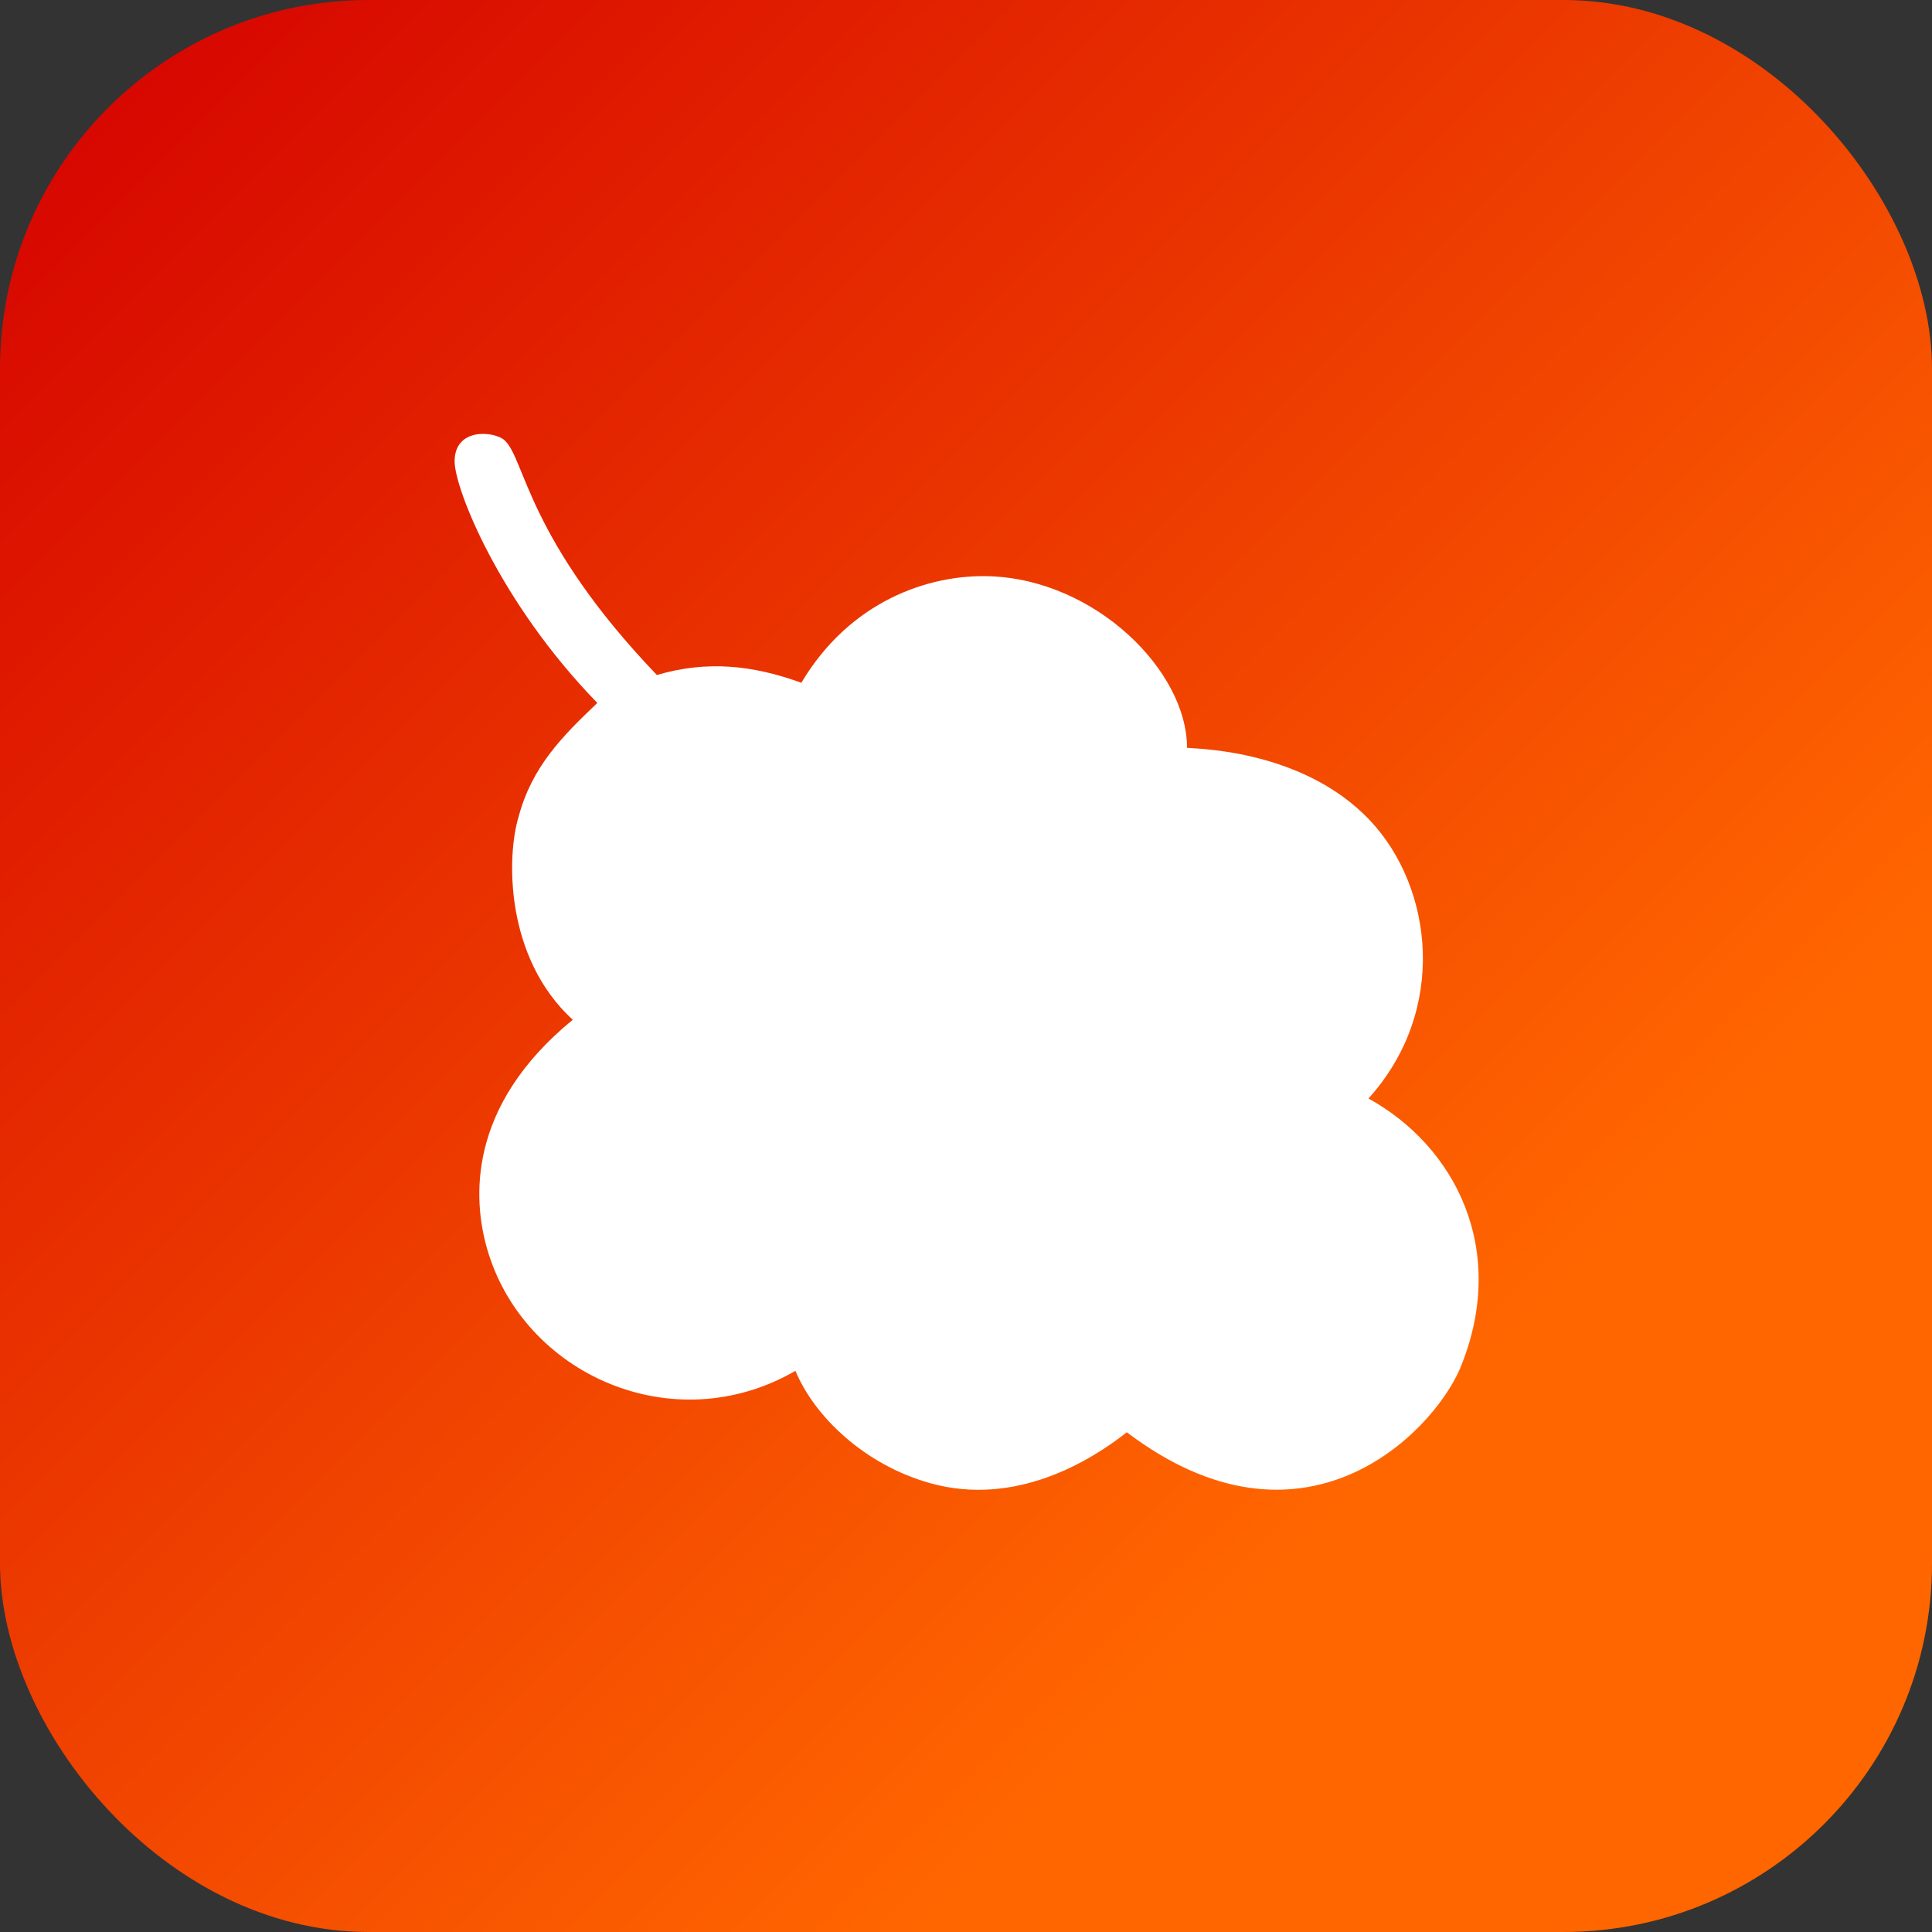 <?xml version="1.0" encoding="UTF-8" standalone="no"?>
<!-- Created with Inkscape (http://www.inkscape.org/) -->

<svg
   width="682.667mm"
   height="682.667mm"
   viewBox="0 0 682.667 682.667"
   version="1.1"
   id="svg1"
   sodipodi:docname="git_rounded.svg"
   inkscape:version="1.4 (e7c3feb100, 2024-10-09)"
   xmlns:inkscape="http://www.inkscape.org/namespaces/inkscape"
   xmlns:sodipodi="http://sodipodi.sourceforge.net/DTD/sodipodi-0.dtd"
   xmlns:xlink="http://www.w3.org/1999/xlink"
   xmlns="http://www.w3.org/2000/svg"
   xmlns:svg="http://www.w3.org/2000/svg">
  <rect x="0" y="0" width="682.667" height="682.667" fill="#333333" stroke="none"/>
  <sodipodi:namedview
     id="namedview1"
     pagecolor="#ffffff"
     bordercolor="#000000"
     borderopacity="0.25"
     inkscape:showpageshadow="2"
     inkscape:pageopacity="0.0"
     inkscape:pagecheckerboard="0"
     inkscape:deskcolor="#d1d1d1"
     inkscape:document-units="mm"
     inkscape:zoom="0.17817059"
     inkscape:cx="811.02048"
     inkscape:cy="1666.9417"
     inkscape:window-width="1920"
     inkscape:window-height="1011"
     inkscape:window-x="0"
     inkscape:window-y="0"
     inkscape:window-maximized="1"
     inkscape:current-layer="layer1" />
  <defs
     id="defs1">
    <linearGradient
       id="linearGradient13"
       inkscape:collect="always">
      <stop
         style="stop-color:#d40000;stop-opacity:1;"
         offset="0"
         id="stop13" />
      <stop
         style="stop-color:#ff6600;stop-opacity:1;"
         offset="0.736"
         id="stop14" />
    </linearGradient>
    <linearGradient
       id="linearGradient1"
       inkscape:collect="always">
      <stop
         style="stop-color:#1976d2;stop-opacity:1;"
         offset="0"
         id="stop1" />
      <stop
         style="stop-color:#26a69a;stop-opacity:1;"
         offset="1"
         id="stop2" />
    </linearGradient>
    <linearGradient
       inkscape:collect="always"
       xlink:href="#linearGradient1"
       id="linearGradient2"
       x1="2.1"
       y1="5.25"
       x2="687.07"
       y2="686.07"
       gradientUnits="userSpaceOnUse" />
    <linearGradient
       inkscape:collect="always"
       xlink:href="#linearGradient13"
       id="linearGradient14"
       x1="0"
       y1="0"
       x2="682.667"
       y2="682.667"
       gradientUnits="userSpaceOnUse" />
  </defs>
  <g
     inkscape:groupmode="layer"
     id="layer1"
     inkscape:label="Background"
     style="fill:url(#linearGradient2)">
    <rect
       style="fill:url(#linearGradient14);fill-opacity:1;stroke-width:0.265"
       id="rect2"
       width="682.667"
       height="682.667"
       x="0"
       y="0"
       ry="130.219"
       rx="130.219" />
  </g>
  <g
     inkscape:groupmode="layer"
     inkscape:label="Image"
     id="g8"
     transform="translate(9.6500477e-5,1.4559608e-5)">
    <path
       style="fill:#ffffff;stroke-width:0.773"
       d="m 328.658,524.072 c -23.302,-6.538 -40.946,-23.649 -47.592,-39.694 -43.315,25.067 -96.322,1.144 -108.997,-43.276 -4.88,-17.103 -7.264,-50.027 30.317,-80.773 -23.989,-21.915 -23.448,-57.748 -19.104,-71.866 4.719,-17.545 15.277,-28.173 27.787,-40.078 -34.628,-35.608 -50.43,-75.731 -50.43,-85.351 -0.012,-12.153 14.184,-10.697 17.704,-7.414 7.276,6.786 7.915,34.952 53.754,82.891 17.803,-5.237 33.964,-3.459 51.056,2.745 17.123,-28.785 44.882,-38.364 66.511,-37.641 37.443,1.252 69.762,33.422 69.769,60.583 1.2e-4,0.486 40.051,-0.521 64.775,25.836 22.147,23.609 27.483,66.959 -0.67,98.121 30.665,16.874 49.752,53.685 32.291,95.591 -10.136,23.163 -55.605,69.326 -117.677,22.344 -12.922,10.199 -39.426,26.418 -69.494,17.982 z"
       id="path170"
       sodipodi:nodetypes="scscscssccssscccss" />
  </g>
</svg>
